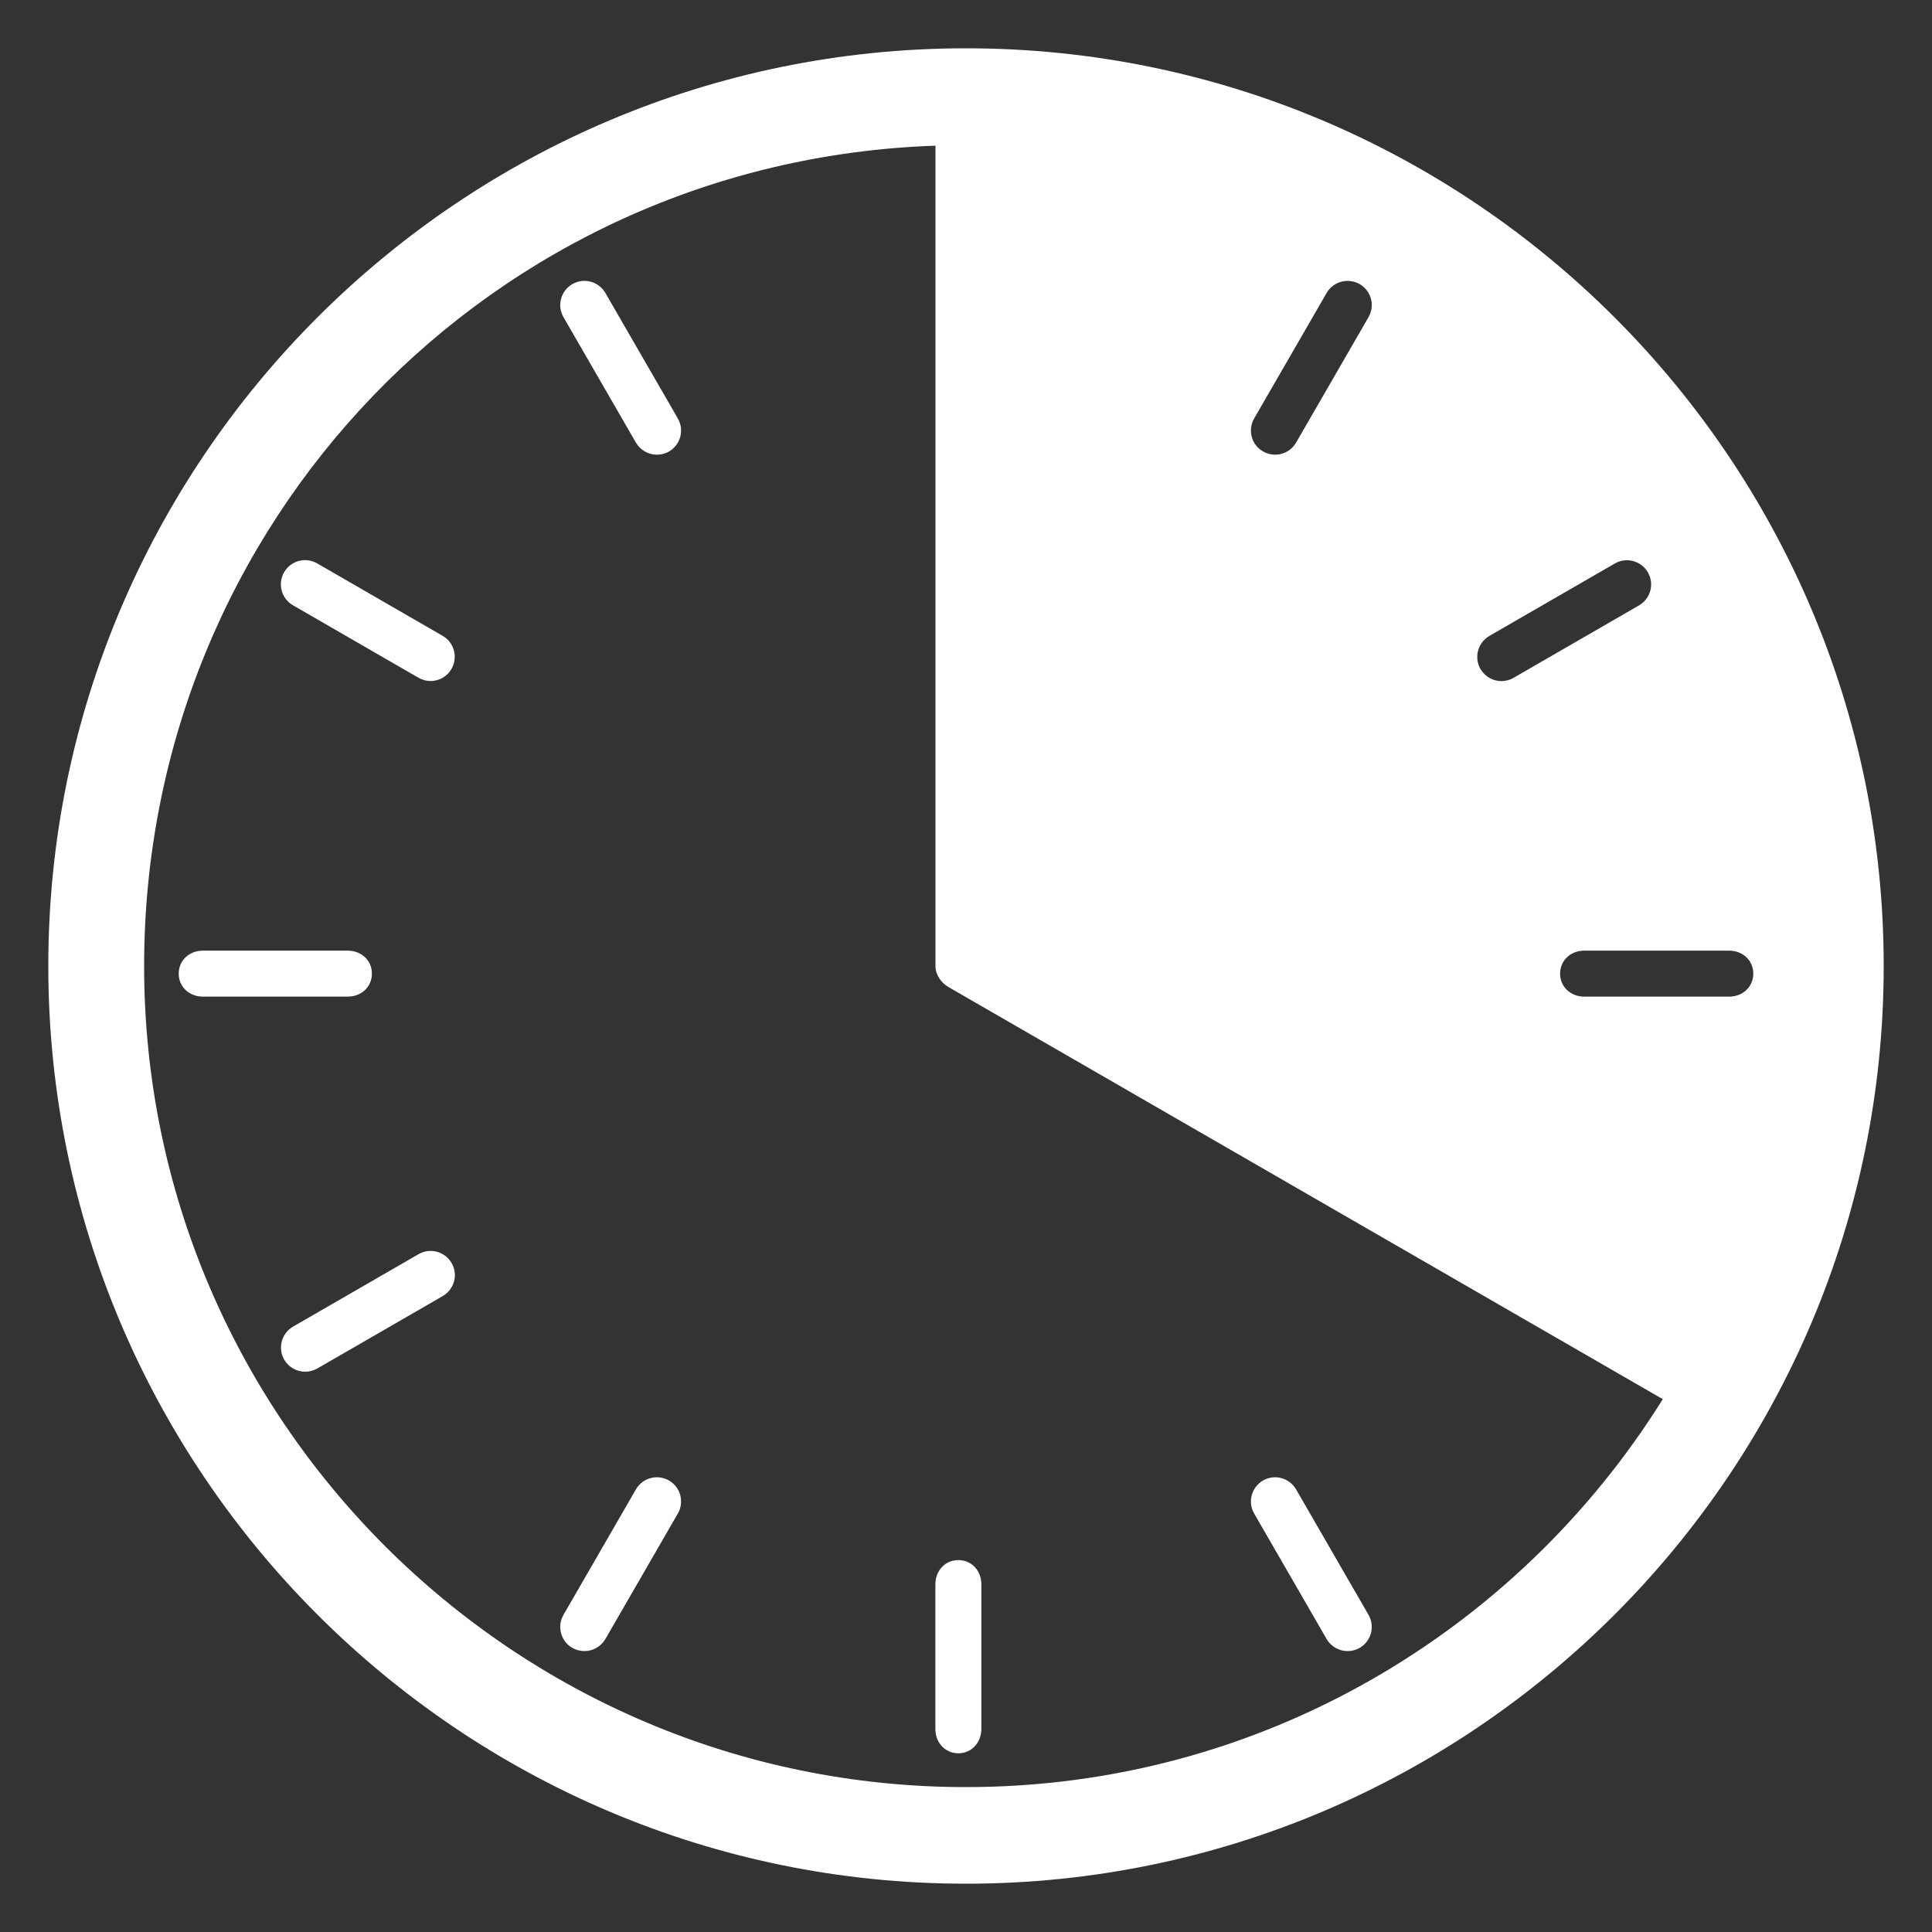 <svg xmlns="http://www.w3.org/2000/svg" xmlns:xlink="http://www.w3.org/1999/xlink" id="Layer_1" x="0px" y="0px" viewBox="0 0 200 200" style="enable-background:new 0 0 200 200;" xml:space="preserve"><rect x="0" y="0" width="200" height="200" fill="#333333" stroke="none"/><style type="text/css">	.st0{fill:#FFFFFF;}</style><g>	<path class="st0" d="M99.21,181.5c-1.38,0-2.38-1.12-2.38-2.5v-15c0-1.38,0.99-2.5,2.38-2.5s2.38,1.12,2.38,2.5v15  C101.58,180.38,100.59,181.5,99.21,181.5z"></path>	<path class="st0" d="M68,47.07c-0.86,0-1.7-0.45-2.17-1.25l-7.5-12.99c-0.69-1.2-0.28-2.72,0.92-3.42c1.2-0.69,2.72-0.28,3.42,0.92  l7.5,12.99c0.69,1.2,0.28,2.72-0.92,3.42C68.86,46.97,68.43,47.07,68,47.07z"></path>	<path class="st0" d="M139.5,170.92c-0.86,0-1.7-0.45-2.17-1.25l-7.5-12.99c-0.69-1.2-0.28-2.72,0.92-3.42  c1.19-0.69,2.72-0.28,3.42,0.92l7.5,12.99c0.69,1.2,0.28,2.72-0.92,3.42C140.36,170.81,139.93,170.92,139.5,170.92z"></path>	<path class="st0" d="M44.57,70.5c-0.42,0-0.85-0.11-1.25-0.34l-12.99-7.5c-1.2-0.69-1.61-2.22-0.92-3.42  c0.69-1.2,2.22-1.61,3.42-0.92l12.99,7.5c1.2,0.69,1.61,2.22,0.92,3.42C46.28,70.05,45.44,70.5,44.57,70.5z"></path>	<path class="st0" d="M36,103.17H21c-1.38,0-2.5-0.99-2.5-2.38s1.12-2.38,2.5-2.38h15c1.38,0,2.5,0.99,2.5,2.38  S37.38,103.17,36,103.17z"></path>	<path class="st0" d="M31.59,142c-0.86,0-1.7-0.45-2.17-1.25c-0.69-1.2-0.28-2.72,0.92-3.42l12.99-7.5c1.2-0.69,2.72-0.28,3.42,0.92  s0.28,2.72-0.92,3.42l-12.99,7.5C32.44,141.89,32.01,142,31.59,142z"></path>	<path class="st0" d="M60.5,170.92c-0.42,0-0.85-0.11-1.25-0.33c-1.2-0.69-1.61-2.22-0.92-3.42l7.5-12.99  c0.69-1.2,2.22-1.61,3.42-0.92c1.2,0.69,1.61,2.22,0.92,3.42l-7.5,12.99C62.2,170.47,61.36,170.92,60.5,170.92z"></path>	<path class="st0" d="M100,5C47.62,5,5,47.62,5,100c0,52.38,42.62,95,95,95c52.38,0,95-42.62,95-95C195,47.62,152.38,5,100,5z   M154.18,65.83l12.99-7.5c1.19-0.69,2.72-0.28,3.42,0.92c0.69,1.2,0.28,2.72-0.92,3.42l-12.99,7.5c-0.39,0.23-0.82,0.34-1.25,0.34  c-0.86,0-1.7-0.45-2.17-1.25C152.57,68.05,152.98,66.53,154.18,65.83z M129.83,43.32l7.5-12.99c0.69-1.2,2.22-1.6,3.42-0.92  c1.2,0.69,1.61,2.22,0.92,3.42l-7.5,12.99c-0.46,0.8-1.3,1.25-2.17,1.25c-0.42,0-0.85-0.11-1.25-0.34  C129.55,46.05,129.14,44.52,129.83,43.32z M100,185c-46.87,0-85.08-38.13-85.08-85c0-45.86,36-83.34,81.92-84.92V100  c0,0.89,0.56,1.72,1.33,2.17l73.96,42.67C157.1,168.93,130.42,185,100,185z M179,103.17h-15c-1.38,0-2.5-0.99-2.5-2.38  s1.12-2.38,2.5-2.38h15c1.38,0,2.5,0.99,2.5,2.38S180.38,103.17,179,103.17z"></path></g></svg>